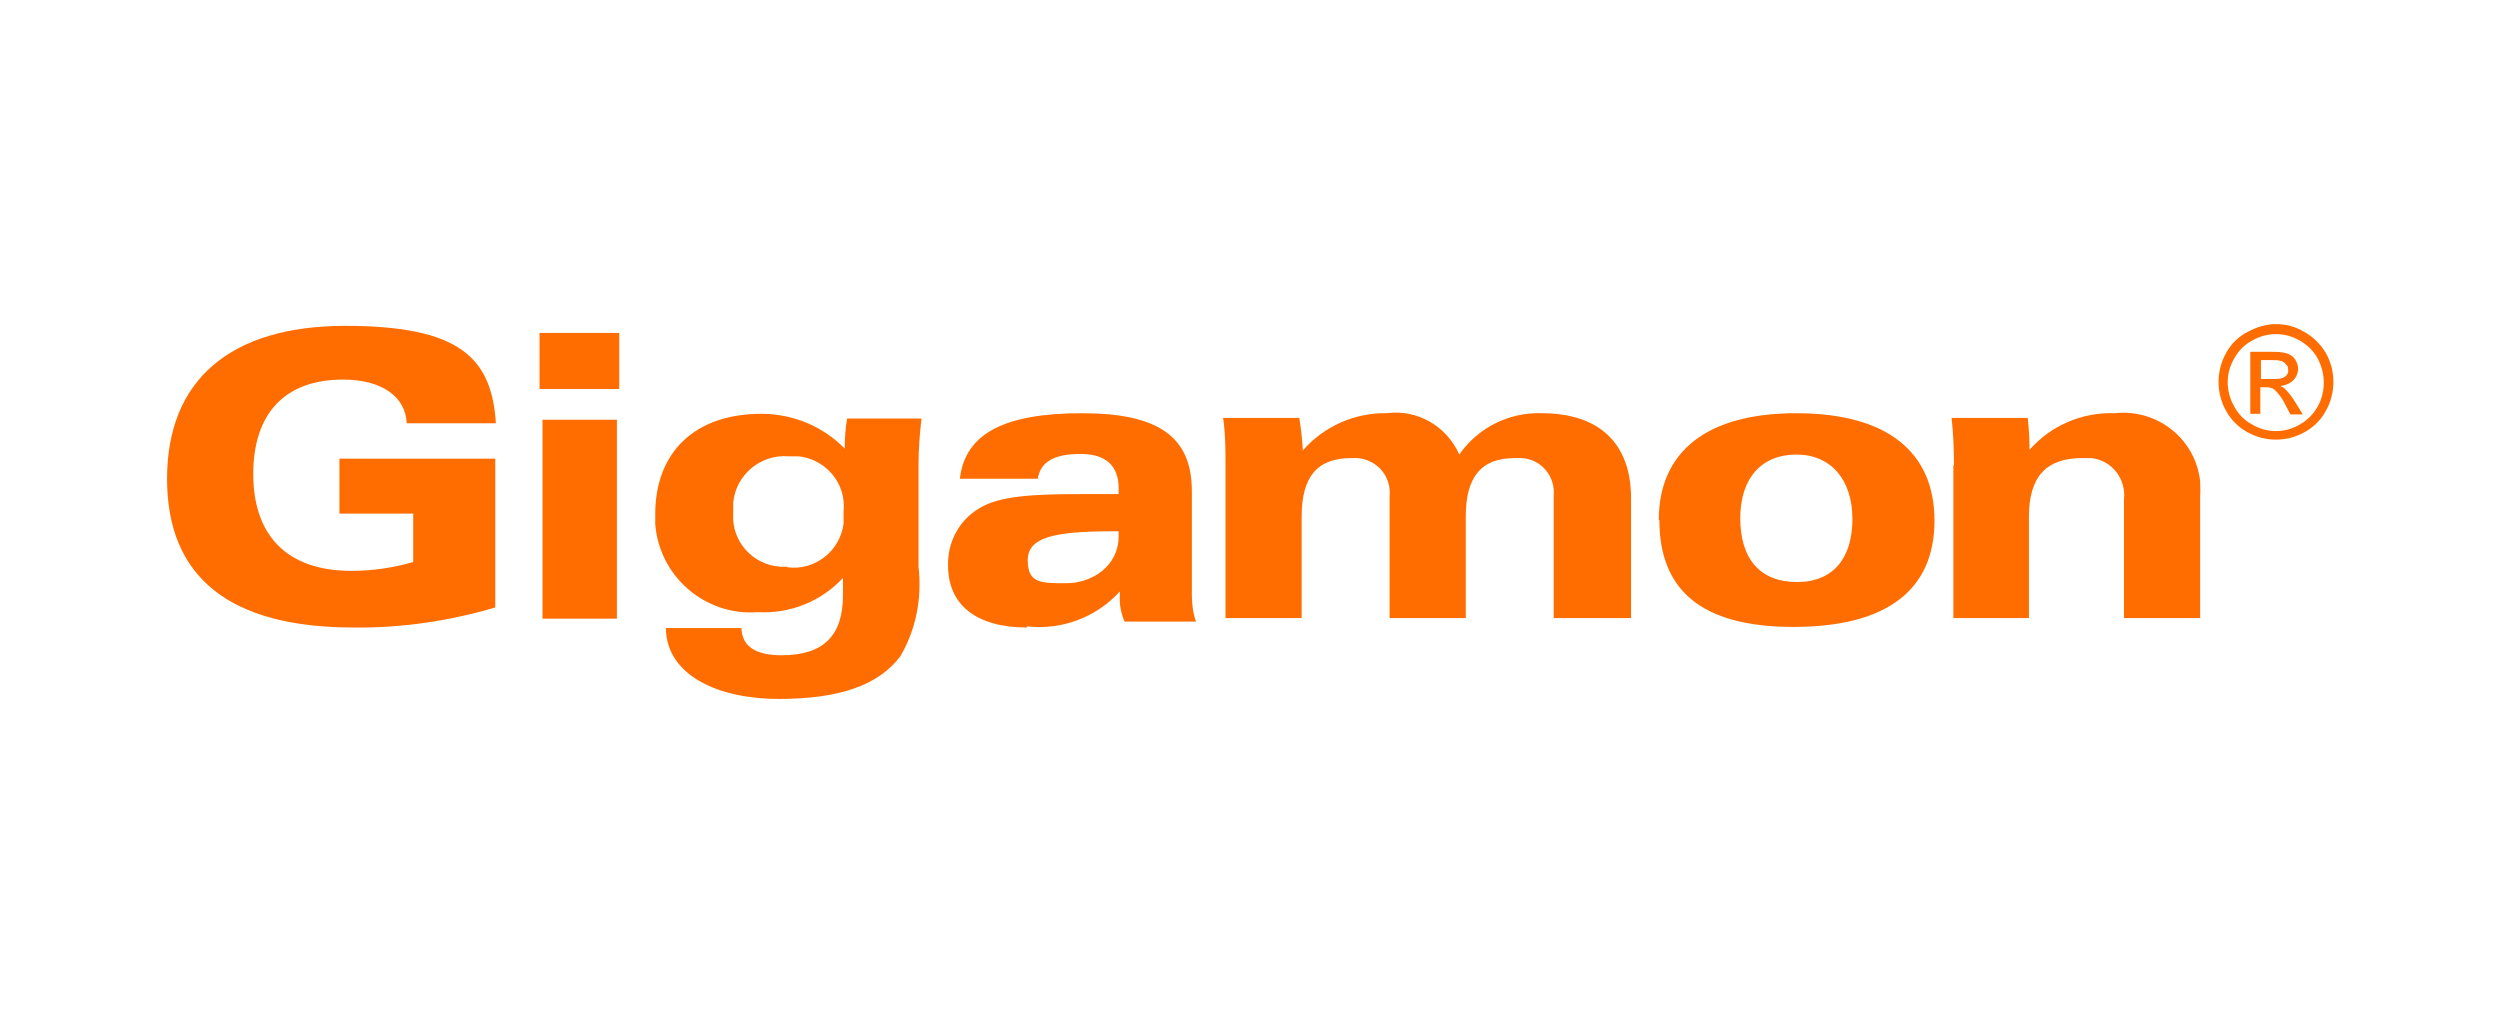 <?xml version="1.0" encoding="UTF-8"?>
<svg xmlns="http://www.w3.org/2000/svg" version="1.1" viewBox="0 0 423.5 173.3">
  <defs>
    <style>
      .cls-1 {
        fill: #ff6c00;
        fill-rule: evenodd;
      }
    </style>
  </defs>
  <!-- Generator: Adobe Illustrator 28.7.1, SVG Export Plug-In . SVG Version: 1.2.0 Build 142)  -->
  <g>
    <g id="Layer_1">
      <g>
        <path class="cls-1" d="M69.9,87h-12.4v-9.3h26.4v25.2c-7.8,2.3-15.9,3.5-24,3.4-21,0-31.6-8.5-31.6-25.2s10.7-25.9,30.2-25.9,24.8,5.5,25.5,16.5h-15.1c-.2-4.5-4.2-7.4-10.8-7.4-9.8,0-15.2,5.7-15.2,16s5.6,16.4,16.6,16.4c3.6,0,7.1-.5,10.5-1.5v-8.2h0Z"/>
        <path class="cls-1" d="M91.9,104.8h12.6v-33.7h-12.6v33.7h0ZM91.4,65.9h13.5v-9.5h-13.5v9.5ZM133.4,96.1c4.6.6,8.9-2.7,9.5-7.4,0-.7,0-1.4,0-2.1.5-4.7-3-8.8-7.6-9.3-.6,0-1.1,0-1.7,0-4.8-.4-9,3.2-9.4,7.9,0,.6,0,1.2,0,1.8-.3,4.7,3.3,8.7,8,9,.4,0,.8,0,1.2,0M143.5,70.9h12.6c-.3,2.6-.5,5.2-.5,7.7v17.4c.6,5.3-.4,10.6-3.1,15.2-3.8,5-10.5,7.2-20.6,7.2s-19-3.9-19.1-12h12.8c.1,3.1,2.4,4.6,6.8,4.6,7.1,0,10.4-3.3,10.4-10.2v-2.9c-3.7,4-9,6.1-14.4,5.8-8.9.7-16.7-6-17.4-14.9,0-.6,0-1.1,0-1.7,0-10.5,6.7-17,18-17,5.3,0,10.4,2.1,14.1,5.9,0-1.7.1-3.4.4-5.1M188.5,90c-9.9,0-14.4,1-14.4,4.9s2.2,3.9,6.5,3.9,8.9-2.8,8.9-8v-.8h-1ZM174,106.3c-8.7,0-13.4-3.9-13.4-10.5-.1-4,1.9-7.7,5.3-9.7,3.4-2.1,9.1-2.4,17.3-2.4h6.3c0-.3,0-.7,0-1,0-3.8-2.2-5.8-6.4-5.8s-6.8,1.1-7.3,4.2h-13.2c.9-7.7,7.6-11.1,20.7-11.1s18.6,4.1,18.6,13.2v17.6c0,1.5.2,3.1.7,4.5h-12.1c-.6-1.4-.9-2.9-.8-4.5v-.6c-4,4.4-9.9,6.6-15.8,5.9ZM207.6,78.8c0-2.7,0-5.3-.4-8h12.9c.3,1.8.5,3.7.6,5.5,3.6-4.1,8.8-6.4,14.2-6.3,5.2-.7,10.2,2.2,12.3,7,3.2-4.6,8.5-7.2,14-7,9.6,0,15.1,5,15.1,14.4v20.3h-13.1v-20.7c.3-3.3-2.1-6.2-5.4-6.4-.4,0-.8,0-1.2,0-5.7,0-8.3,3.2-8.3,9.9v17.2h-12.9v-20.7c.3-3.3-2.1-6.1-5.4-6.4-.4,0-.7,0-1.1,0-5.8,0-8.4,3.2-8.4,9.9v17.2h-12.9v-25.9h0ZM313.8,87.9c0-6.7-3.7-10.9-9.5-10.9s-9.5,3.9-9.5,10.8,3.4,10.8,9.6,10.8,9.4-4.1,9.4-10.7M281,88.1c0-11.5,8-18.1,23.3-18.1s23.4,6.5,23.4,18.2-8,18-23.9,18-22.7-6.5-22.7-18.1M331,78.8c0-2.7-.1-5.3-.4-8h12.9c.2,1.8.3,3.6.3,5.4,3.6-4.1,8.9-6.4,14.4-6.2,7.2-.8,13.7,4.3,14.5,11.5,0,.8.1,1.7,0,2.5v20.7h-12.9v-20.1c.4-3.4-2-6.6-5.5-7-.5,0-1.1,0-1.6,0-6.1,0-9,3.2-9,9.9v17.2h-12.8v-25.9ZM383,64.2h2.1c.7,0,1.4,0,2-.4.4-.3.6-.7.5-1.2,0-.3,0-.6-.3-.8-.2-.3-.4-.4-.7-.6-.6-.2-1.1-.2-1.7-.2h-1.9v3.2ZM381.2,70.2v-10.6h3.6c.9,0,1.8,0,2.7.3.5.2,1,.5,1.3,1,.3.5.5,1,.5,1.5,0,.8-.3,1.5-.8,2-.6.6-1.4.9-2.2,1,.3.1.6.3.9.6.6.6,1.1,1.3,1.6,2.1l1.3,2.1h-2.1l-.9-1.7c-.4-.9-1-1.7-1.8-2.5-.4-.3-.9-.4-1.4-.4h-1v4.5h-1.7,0ZM385.5,56.6c-1.4,0-2.8.4-4,1.1-1.3.7-2.3,1.7-3,3-1.5,2.5-1.5,5.6,0,8.2.7,1.3,1.7,2.3,3,3,2.5,1.5,5.6,1.5,8.1,0,1.3-.7,2.3-1.8,3-3,1.4-2.5,1.4-5.6,0-8.2-.7-1.3-1.8-2.3-3-3-1.2-.7-2.6-1.1-4-1.1ZM385.5,54.9c1.7,0,3.3.4,4.8,1.3,1.5.8,2.8,2.1,3.7,3.6,1.7,3,1.7,6.8,0,9.8-.8,1.5-2.1,2.8-3.6,3.6-3,1.7-6.7,1.7-9.7,0-1.5-.8-2.8-2.1-3.6-3.6-1.7-3-1.7-6.8,0-9.8.8-1.5,2.1-2.8,3.7-3.6,1.5-.8,3.1-1.3,4.8-1.3h0Z"/>
      </g>
    </g>
  </g>
</svg>